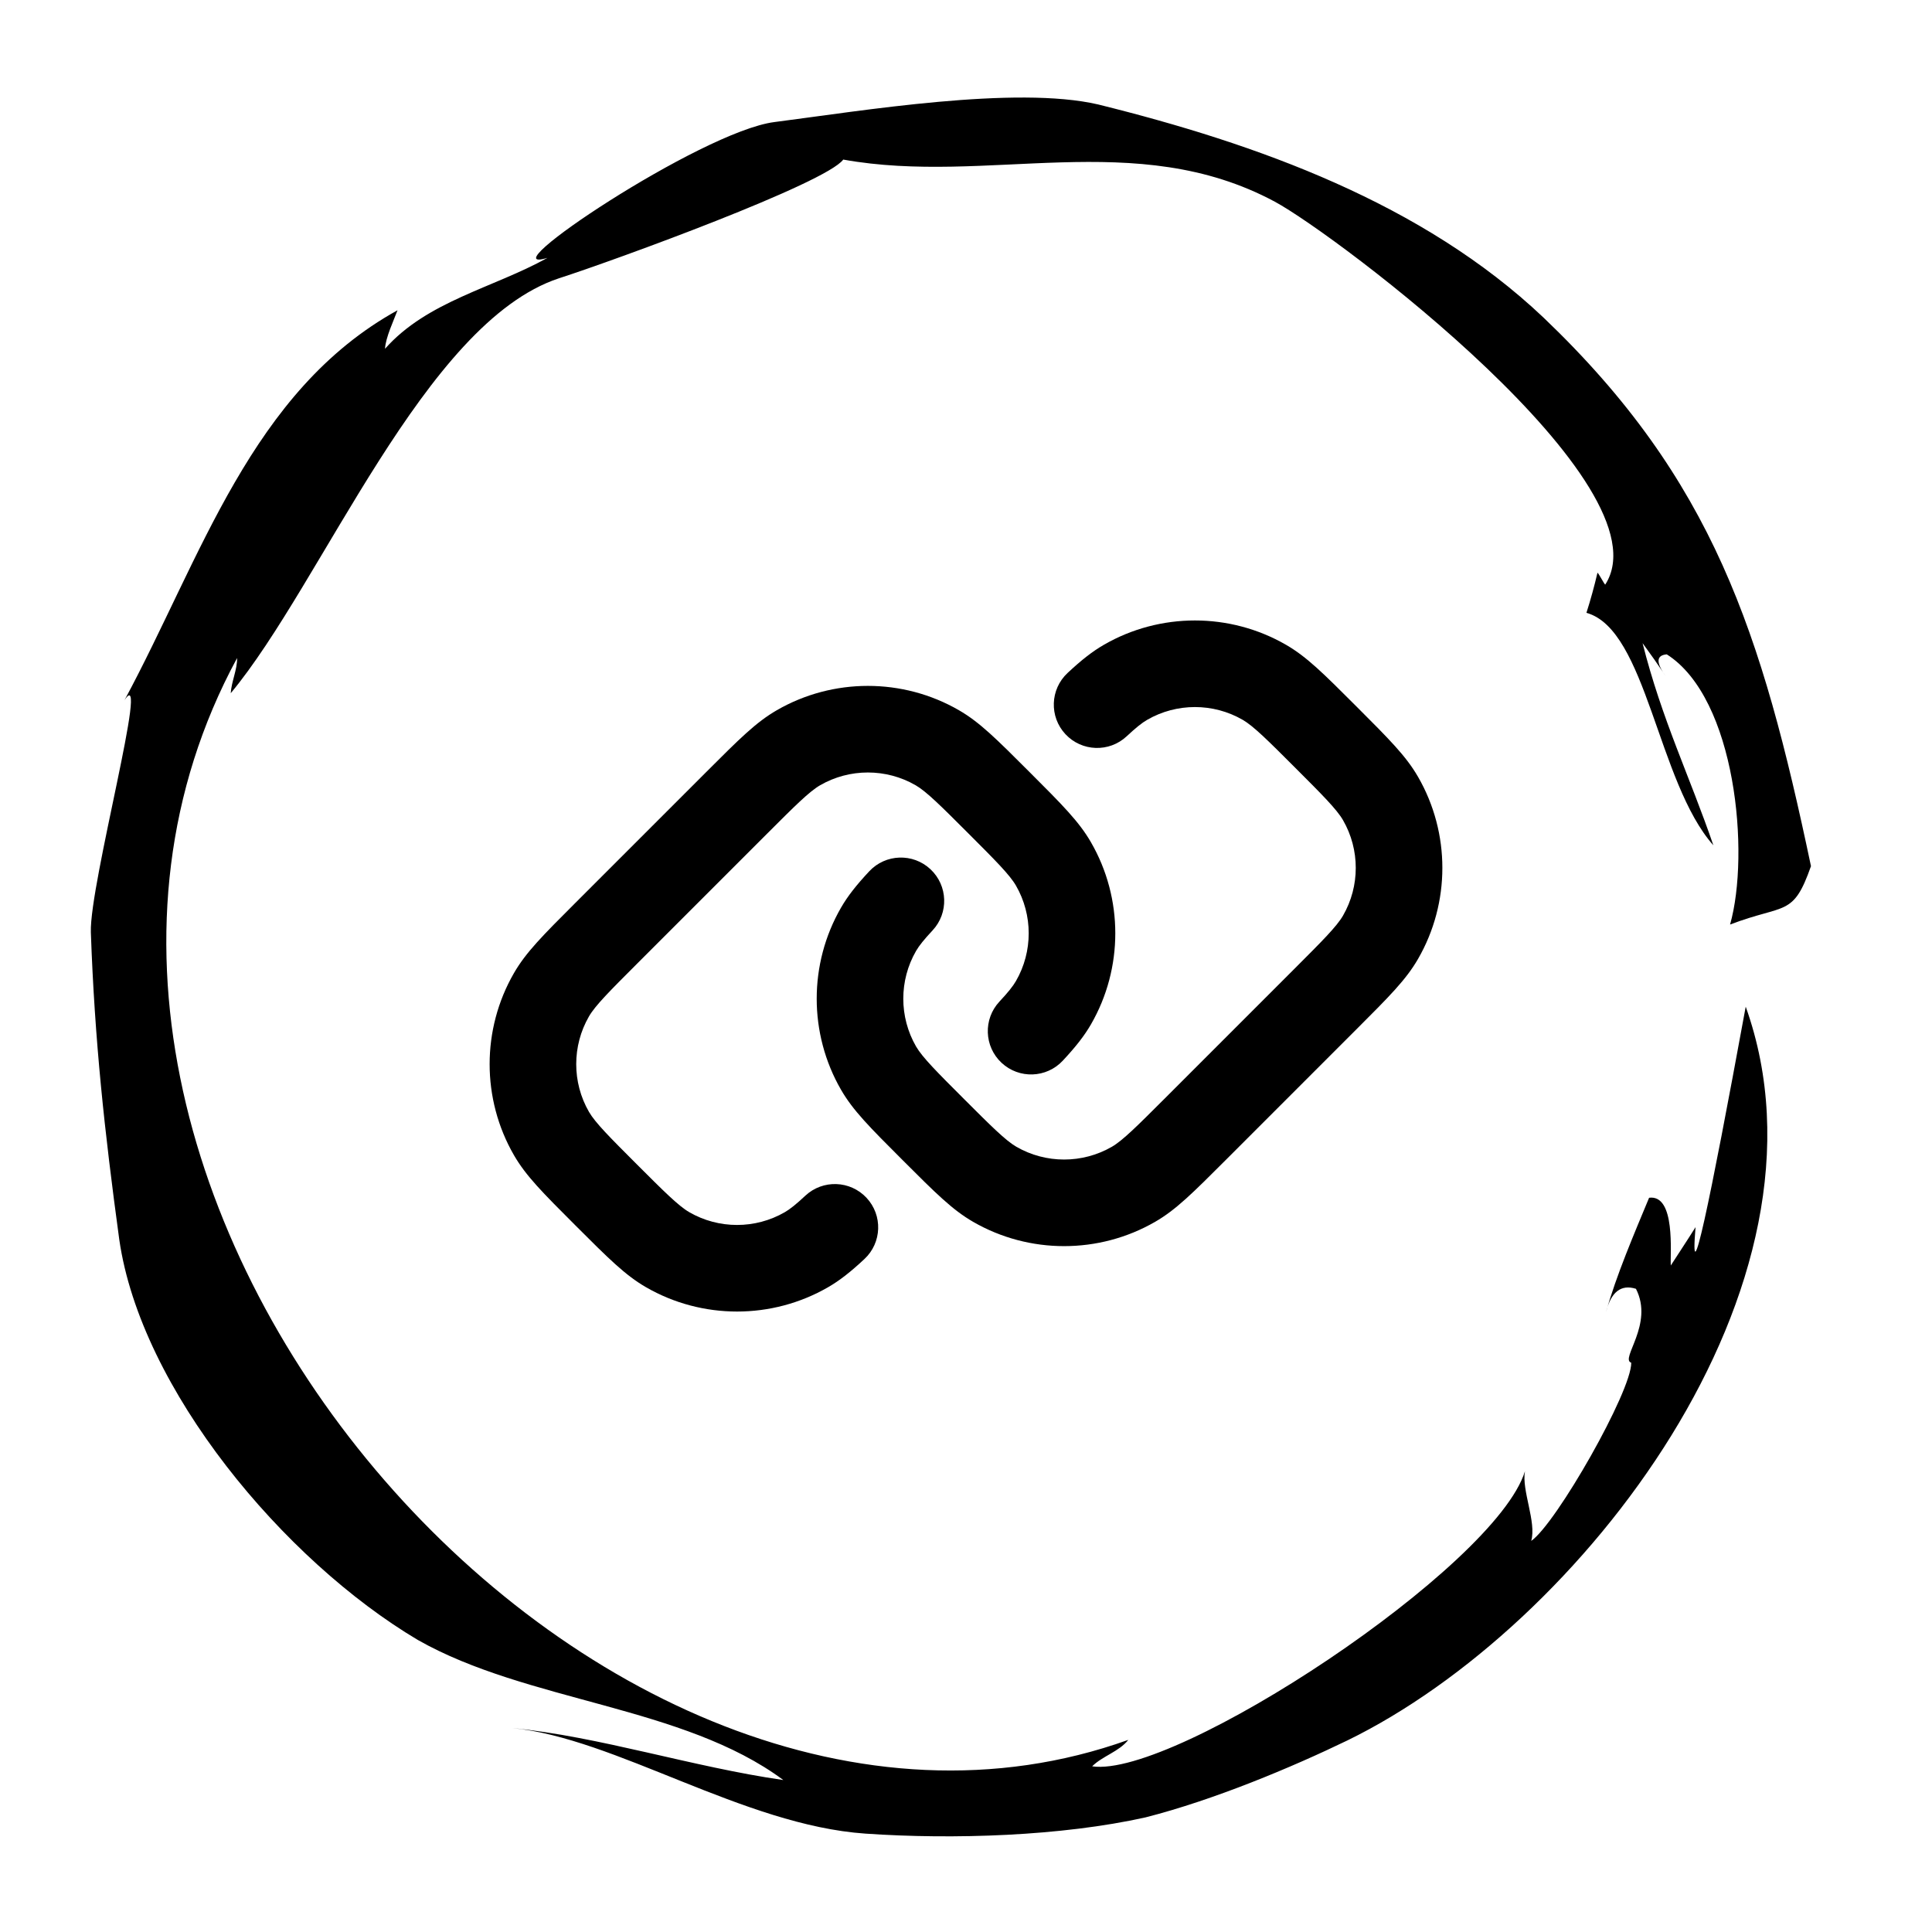 <?xml version="1.0" encoding="utf-8"?>
<!-- Generator: Adobe Illustrator 16.0.3, SVG Export Plug-In . SVG Version: 6.00 Build 0)  -->
<!DOCTYPE svg PUBLIC "-//W3C//DTD SVG 1.1//EN" "http://www.w3.org/Graphics/SVG/1.1/DTD/svg11.dtd">
<svg version="1.1" id="Calque_1" xmlns="http://www.w3.org/2000/svg" xmlns:xlink="http://www.w3.org/1999/xlink" x="0px" y="0px"
	 width="500px" height="500px" viewBox="0 0 500 500" enable-background="new 0 0 500 500" xml:space="preserve">
<g id="Calque_1_1_">
	<path d="M223.714,325.834c-3.676,3.432-6.488,5.614-9.408,7.298c-7.264,4.195-15.412,6.293-23.558,6.293
		c-8.148,0-16.294-2.097-23.562-6.294c-5.371-3.102-9.665-7.395-18.218-15.946c-8.565-8.564-12.858-12.856-15.959-18.229
		c-8.39-14.53-8.39-32.587,0.001-47.12c3.101-5.372,7.393-9.665,15.944-18.216l33.866-33.865
		c8.557-8.556,12.851-12.851,18.225-15.954c14.533-8.39,32.588-8.39,47.12,0c5.373,3.103,9.667,7.398,18.224,15.954
		c8.562,8.561,12.854,12.853,15.952,18.224c8.394,14.532,8.394,32.588,0,47.124c-1.688,2.922-3.872,5.735-7.299,9.406
		c-4.229,4.524-11.319,4.766-15.844,0.539c-4.523-4.225-4.767-11.318-0.539-15.844c2.2-2.355,3.478-3.946,4.269-5.313
		c4.399-7.62,4.399-17.083-0.001-24.704c-1.625-2.815-5.444-6.635-12.382-13.57c-6.95-6.95-10.772-10.773-13.589-12.4
		c-7.619-4.397-17.084-4.398-24.703,0c-2.816,1.625-6.64,5.449-13.581,12.39l-33.858,33.857
		c-6.944,6.944-10.765,10.767-12.39,13.583c-4.397,7.617-4.398,17.083,0,24.701c1.626,2.816,5.447,6.638,12.383,13.574
		c6.949,6.947,10.772,10.771,13.587,12.395c7.62,4.401,17.085,4.4,24.703,0.002c1.366-0.788,2.955-2.064,5.317-4.27
		c4.526-4.229,11.619-3.979,15.843,0.545C228.484,314.517,228.24,321.61,223.714,325.834z M366.989,248.167
		c-3.101,5.372-7.392,9.663-15.944,18.214l-33.865,33.867c-8.557,8.555-12.853,12.85-18.226,15.953
		c-7.267,4.197-15.416,6.294-23.56,6.295c-8.151,0-16.295-2.098-23.563-6.295c-5.373-3.104-9.667-7.398-18.222-15.953
		c-8.556-8.553-12.851-12.85-15.954-18.225c-8.389-14.533-8.389-32.588,0.001-47.122c1.688-2.923,3.87-5.736,7.3-9.407
		c4.226-4.524,11.318-4.767,15.843-0.541c4.525,4.225,4.767,11.318,0.541,15.843c-2.204,2.359-3.48,3.948-4.27,5.314
		c-4.398,7.62-4.398,17.083,0,24.706c1.627,2.816,5.45,6.641,12.39,13.578c6.94,6.939,10.765,10.765,13.583,12.393
		c7.616,4.396,17.081,4.396,24.702,0c2.815-1.627,6.639-5.451,13.581-12.391l33.857-33.858c6.941-6.945,10.765-10.766,12.388-13.579
		c4.397-7.62,4.397-17.085,0.001-24.705c-1.624-2.815-5.446-6.637-12.383-13.573c-6.945-6.948-10.771-10.771-13.588-12.399
		c-7.621-4.398-17.086-4.398-24.703,0c-1.365,0.787-2.955,2.064-5.316,4.269c-4.523,4.224-11.616,3.983-15.844-0.544
		c-4.225-4.525-3.979-11.618,0.546-15.843c3.674-3.432,6.489-5.614,9.407-7.299c14.528-8.388,32.588-8.388,47.117,0.001
		c5.379,3.104,9.672,7.399,18.226,15.954c8.56,8.56,12.854,12.853,15.955,18.226C375.379,215.58,375.379,233.635,366.989,248.167z"
		/>
	<g id="Calque_1_2_">
		<g>
			<path d="M468.679,224.16c-12.745-60.518-25.281-100.016-69.222-141.972c-31.251-29.609-74.086-44.953-115.237-55.15
				c-21.327-4.965-61.176,1.639-83.817,4.553c-19.003,2.445-75.081,40.097-58.715,35.141c-13.994,7.789-31.095,11.166-42.046,23.532
				c0.132-2.869,2.316-7.489,3.241-9.968C65.021,101.191,52.099,144.327,32.2,181.241c6.787-10.591-9.065,47.647-8.688,60.011
				c0.987,28.007,3.517,51.389,7.353,79.531c5.564,38.72,42.561,83.031,77.278,103.643c28.401,16.127,68.645,16.973,94.578,36.245
				c-23.346-3.33-47.728-11.296-70.19-13.453c26.62,2.535,59.872,25.143,91.429,27.321c22.795,1.575,50.782,0.646,72.53-4.208
				c17.652-4.504,37.72-12.894,52.232-19.917c60.293-29.432,128.888-117.708,103.069-189.884
				c-9.545,52.024-14.542,75.741-12.984,57.051c-2.084,3.345-4.277,6.616-6.408,9.93c-0.193-3.009,1.308-18.434-5.612-17.532
				c-3.831,9.225-8.499,20.089-11.178,29.669c1.314-5.297,3.906-7.331,7.774-6.105c4.718,9.206-4.213,18.177-1.223,19.124
				c0.141,7.305-19.39,41.626-25.882,46.123c1.41-4.865-2.521-13.08-1.62-18.038c-7.589,24.795-90.552,79.543-112.009,76.372
				c2.688-2.678,6.965-3.799,9.356-6.846C154.216,499.671-13.027,307.619,61.36,170.3c0.055,2.988-1.464,6.086-1.646,9.105
				c23.81-28.656,50.083-95.835,84.904-107.368c14.964-4.84,69.165-24.635,73.612-30.739c37.446,6.748,75.672-8.448,111.696,10.901
				c15.983,8.62,101.987,73.417,85.516,99.086c-0.191,0.082-1.855-3.239-2.024-3.03c-0.813,3.485-1.763,6.934-2.851,10.345
				c15.613,4.313,18.381,43.842,32.851,60.163c-6.091-17.775-13.368-32.627-18.319-52.318c2.063,2.809,4.063,5.663,5.998,8.56
				c-2.57-3.531-2.482-5.417,0.262-5.66c17.921,11.363,21.567,51.617,16.384,69.922C462.06,233.816,464.021,237.412,468.679,224.16
				C468.336,222.533,467.827,226.581,468.679,224.16z"/>
		</g>
	</g>
</g>
<g id="Mode_Isolation">
</g>
</svg>
